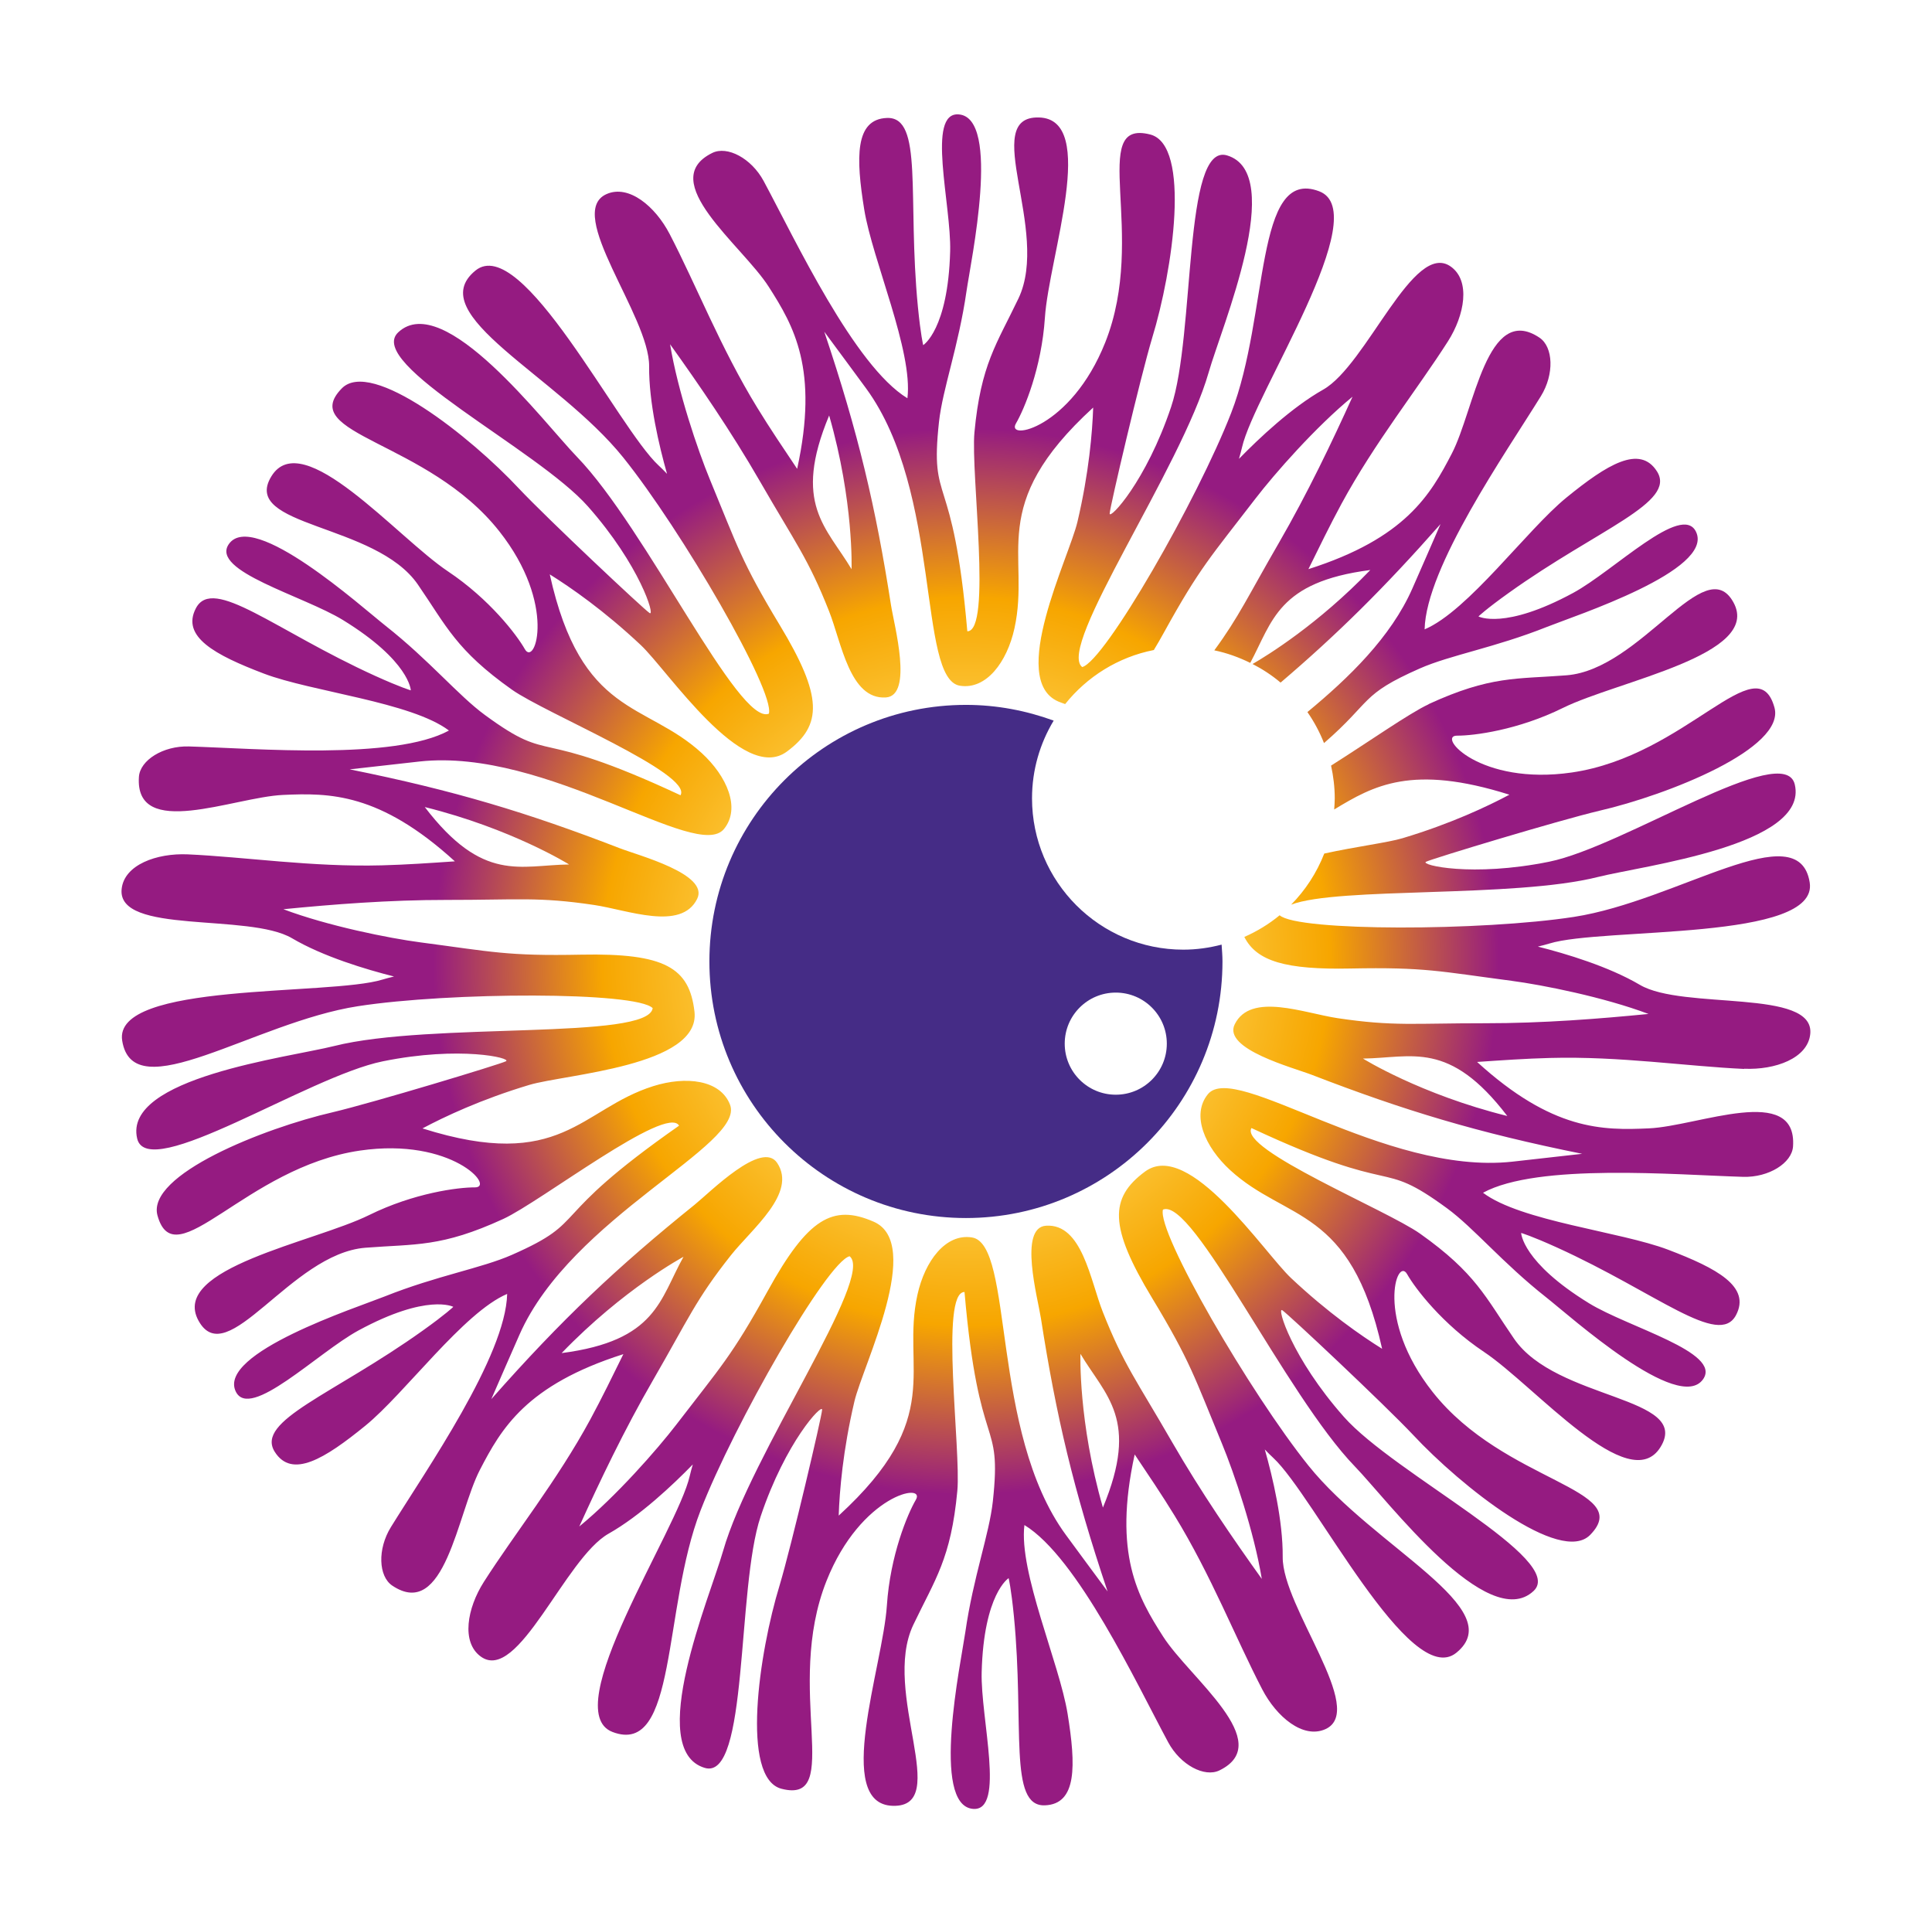 <?xml version="1.0" encoding="UTF-8"?><svg id="Ebene_1" xmlns="http://www.w3.org/2000/svg" xmlns:xlink="http://www.w3.org/1999/xlink" viewBox="0 0 309.6 308.11"><defs><style>.cls-1{fill:url(#Unbenannter_Verlauf_94-2);}.cls-2{fill:url(#Unbenannter_Verlauf_94);}.cls-3{fill:#452c86;fill-rule:evenodd;}</style><radialGradient id="Unbenannter_Verlauf_94" cx="154.8" cy="154.05" fx="154.8" fy="154.05" r="135.54" gradientUnits="userSpaceOnUse"><stop offset=".18" stop-color="#ffe069"/><stop offset=".43" stop-color="#f7a600"/><stop offset=".63" stop-color="#951b81"/></radialGradient><radialGradient id="Unbenannter_Verlauf_94-2" cx="154.8" cy="154.05" fx="154.8" fy="154.05" r="135.54" xlink:href="#Unbenannter_Verlauf_94"/></defs><path class="cls-2" d="m228.92,112.85c-3,1.38-9.56,5.99-15.62,9.82.37,1.69.59,3.45.59,5.25,0,.6-.05,1.19-.09,1.78,6.29-3.81,12.44-7.31,28.08-2.37-3.47,1.85-9.38,4.65-17.12,6.97-2.36.71-7.45,1.34-12.55,2.46-1.21,3.09-3.02,5.87-5.31,8.19,7.54-2.88,35.65-1.04,49.14-4.43,7.33-1.84,33.87-5.07,31.57-14.83-1.69-7.17-27.36,9.95-39.37,12.38-12.37,2.51-20.7.52-19.73.01.97-.5,21.29-6.64,27.76-8.17,11.01-2.54,29.91-10.02,28.08-16.56-2.8-10.04-14.06,7.74-32.46,10.42-14.74,2.14-21.71-5.92-18.4-5.9,2.66.02,9.78-.89,16.98-4.45,8.8-4.34,31.91-8.47,27.32-16.89-4.57-8.38-14.78,10.73-26.76,11.67-8.03.63-12.14.04-22.1,4.62Z"/><path class="cls-1" d="m279.49,171.24c4.99.22,10.2-1.67,10.6-5.56.76-7.36-20.36-3.79-27.3-7.88-4.99-2.94-11.86-5-16.35-6.13.72-.17,1.34-.34,1.84-.49,8.52-2.64,43.25-.34,41.72-9.8-1.77-11.01-21.11,2.95-37.78,5.53-14.63,2.26-44.23,2.36-47.16-.26-1.71,1.41-3.61,2.57-5.66,3.47,1.97,3.91,6.66,5.27,17.02,5.06,11.89-.24,14.3.46,25.79,1.97,5.01.66,14.82,2.62,21.96,5.31-7.81.77-16.97,1.5-26.19,1.49-11.4-.01-14.61.53-23.61-.81-5.38-.8-13.94-4.22-16.51.98-1.96,3.97,9.38,6.94,12.4,8.11,14.8,5.72,26.53,9.26,43.28,12.64-3.83.43-7.73.88-11.21,1.26-20.46,2.23-44.44-16.13-48.77-10.81-2.7,3.32-.49,8.43,3.57,12.16,9.02,8.26,19.3,5.78,24.35,28.63-3.34-2.08-8.71-5.8-14.6-11.34-4.33-4.08-16.32-22.3-23.4-17.05-5.71,4.23-5.77,8.82,1.15,20.27,6.15,10.18,6.76,12.61,11.19,23.32,1.93,4.67,5.15,14.15,6.38,21.67-4.57-6.38-9.78-13.95-14.38-21.93-5.69-9.88-7.76-12.39-11.1-20.85-2-5.06-3.31-14.19-9.1-13.81-4.42.29-1.32,11.59-.82,14.8,2.44,15.68,5.24,27.6,10.69,43.8-2.29-3.1-4.63-6.25-6.7-9.08-12.16-16.61-8.25-46.55-15.03-47.64-4.23-.68-7.55,3.79-8.74,9.17-2.64,11.94,4.64,19.61-12.62,35.4.13-3.93.67-10.45,2.52-18.31,1.37-5.79,11.15-25.29,3.07-28.79-6.52-2.83-10.52-.59-16.98,11.13-5.74,10.41-7.55,12.16-14.6,21.35-3.08,4.01-9.68,11.53-15.58,16.36,3.24-7.15,7.19-15.45,11.8-23.42,5.71-9.87,6.85-12.91,12.5-20.04,3.38-4.26,10.63-9.96,7.41-14.79-2.46-3.68-10.7,4.65-13.22,6.69-12.36,9.96-21.28,18.34-32.59,31.16,1.54-3.53,3.1-7.13,4.52-10.34,8.3-18.84,36.19-30.42,33.74-36.83-1.53-4-7.06-4.64-12.32-2.98-11.66,3.68-14.66,13.82-36.97,6.77,3.47-1.85,9.38-4.65,17.12-6.97,5.7-1.71,27.47-2.99,26.47-11.73-.81-7.06-4.75-9.4-18.13-9.14-11.89.24-14.3-.46-25.79-1.97-5.01-.66-14.82-2.62-21.96-5.31,7.81-.77,16.97-1.5,26.19-1.49,11.4.01,14.61-.53,23.61.81,5.38.8,13.94,4.22,16.51-.98,1.96-3.97-9.38-6.94-12.4-8.11-14.8-5.72-26.53-9.26-43.28-12.64,3.83-.43,7.73-.88,11.21-1.26,20.46-2.23,44.44,16.13,48.77,10.81,2.7-3.32.49-8.43-3.57-12.16-9.02-8.26-19.3-5.78-24.35-28.63,3.34,2.08,8.71,5.8,14.6,11.34,4.33,4.08,16.32,22.3,23.4,17.05,5.71-4.23,5.77-8.82-1.15-20.27-6.15-10.18-6.76-12.61-11.19-23.32-1.93-4.67-5.15-14.15-6.38-21.67,4.57,6.38,9.78,13.95,14.38,21.93,5.69,9.88,7.76,12.39,11.1,20.85,2,5.06,3.31,14.18,9.1,13.81,4.42-.29,1.32-11.59.82-14.8-2.44-15.68-5.24-27.6-10.69-43.8,2.29,3.1,4.63,6.25,6.7,9.08,12.16,16.61,8.25,46.55,15.03,47.64,4.23.68,7.55-3.79,8.74-9.17,2.64-11.94-4.64-19.61,12.62-35.4-.13,3.93-.67,10.45-2.52,18.31-1.37,5.79-11.15,25.29-3.07,28.79.38.16.74.28,1.1.41,3.51-4.39,8.49-7.53,14.21-8.66.54-.89,1.09-1.84,1.66-2.88,5.74-10.41,7.55-12.16,14.6-21.35,3.08-4.01,9.68-11.53,15.58-16.36-3.24,7.15-7.19,15.45-11.8,23.42-4.9,8.46-6.45,11.92-10.35,17.22,2.03.42,3.95,1.12,5.76,2.01,3.57-6.64,4.41-12.97,19.24-14.88-8.41,8.73-16.55,13.72-18.87,15.06,1.61.83,3.12,1.82,4.49,2.98,9.01-7.68,16.56-15.11,25.63-25.4-1.54,3.53-3.1,7.13-4.52,10.34-3.43,7.79-10.21,14.33-16.81,19.78,1.07,1.54,1.96,3.2,2.66,4.97,7.81-6.78,5.74-7.72,15.36-11.96,4.88-2.15,12.02-3.33,20.35-6.65,4.54-1.81,26.83-9.06,23.91-15.23-2.25-4.75-13.15,6.23-19.68,9.77-11.05,5.99-15.19,3.78-15.19,3.78,0,0,1.16-1.14,4.89-3.8,14.34-10.25,26.86-14.43,23.73-19.42-2.75-4.37-8.01-1.13-14.53,4.18-6.35,5.18-15.74,18.15-22.72,21.11.23-9.97,12.98-28.22,18.63-37.36,2.18-3.53,1.99-7.88-.21-9.37-8.45-5.68-10.42,11.52-14.05,18.54-3.43,6.62-7.43,13.59-22.99,18.54,1.7-3.45,3.43-7.01,5.29-10.45,5.34-9.85,12.16-18.35,17.07-26.05,2.68-4.21,3.65-9.67.48-11.96-6-4.34-13.46,15.74-20.48,19.7-5.04,2.85-10.26,7.78-13.49,11.09.21-.71.37-1.33.49-1.84,1.97-8.7,21.33-37.62,12.37-41.03-10.42-3.97-7.99,19.76-14.1,35.49-5.39,13.88-20.24,39.79-23.88,40.74-4.15-3.2,15.88-31.85,20.27-47.23,2.07-7.26,12.55-31.87,2.94-34.75-7.06-2.12-5.07,28.67-8.96,40.29-4.01,11.96-9.9,18.18-9.85,17.09.05-1.09,4.9-21.75,6.81-28.13,3.31-10.8,6.28-30.91-.31-32.6-10.1-2.59-.33,16.04-7.21,33.32-5.51,13.84-15.98,15.84-14.31,12.98,1.34-2.29,4.11-8.91,4.64-16.93.64-9.79,8.62-31.87-.97-32.1-9.54-.23,1.9,18.16-3.27,29.01-3.47,7.27-6.03,10.54-7.05,21.46-.61,6.55,2.84,31.86-1.14,31.86-2.31-26.55-6.04-19.72-4.54-33.55.58-5.3,3.13-12.07,4.41-20.95.7-4.83,5.57-27.77-1.24-28.32-5.24-.43-1.18,14.5-1.38,21.93-.34,12.56-4.32,15.04-4.32,15.04,0,0-.4-1.57-.85-6.14-1.71-17.54.93-30.48-4.96-30.26-5.16.19-4.98,6.38-3.64,14.67,1.31,8.09,7.85,22.7,6.92,30.24-8.52-5.19-17.95-25.35-23.04-34.81-1.97-3.65-5.83-5.67-8.22-4.5-9.15,4.48,4.77,14.78,9.03,21.44,4.02,6.28,8.05,13.23,4.56,29.18-2.14-3.2-4.36-6.47-6.4-9.81-5.86-9.55-9.81-19.7-14.03-27.81-2.3-4.43-6.55-7.99-10.12-6.4-6.76,3.02,6.9,19.52,6.83,27.59-.05,5.79,1.6,12.77,2.87,17.23-.51-.53-.96-.99-1.35-1.34-6.55-6.06-21.92-37.28-29.35-31.23-8.65,7.04,13.11,16.8,23.68,29.95,9.33,11.61,24.34,37.43,23.34,41.05-4.84,2-19.64-29.68-30.77-41.17-5.26-5.43-21.32-26.8-28.63-19.93-5.36,5.05,22.3,18.72,30.41,27.9,8.36,9.45,10.8,17.67,9.88,17.08-.92-.59-16.39-15.12-20.95-19.96-7.7-8.26-23.63-20.89-28.38-16.04-7.29,7.45,13.73,8.3,25.25,22.91,9.23,11.69,5.73,21.76,4.09,18.88-1.31-2.31-5.66-8.02-12.34-12.48-8.16-5.45-23.29-23.4-28.29-15.21-4.97,8.15,16.68,7.43,23.49,17.34,4.57,6.64,6.11,10.49,15.06,16.83,5.37,3.8,29.01,13.47,27.02,16.92-24.14-11.27-20.1-4.63-31.32-12.84-4.31-3.15-8.89-8.75-15.93-14.3-3.84-3.02-21.26-18.7-25.14-13.09-2.99,4.32,11.97,8.27,18.3,12.16,10.71,6.58,10.87,11.26,10.87,11.26,0,0-1.57-.44-5.74-2.33-16.05-7.29-25.93-16.05-28.69-10.84-2.41,4.56,3.03,7.5,10.89,10.49,7.66,2.91,23.59,4.55,29.65,9.12-8.75,4.78-30.93,2.87-41.67,2.55-4.14-.12-7.83,2.21-8.01,4.87-.69,10.16,15.18,3.26,23.08,2.9,7.45-.34,15.48-.36,27.55,10.64-3.84.26-7.79.54-11.7.64-11.2.3-21.97-1.35-31.1-1.76-4.98-.22-10.2,1.67-10.6,5.56-.76,7.36,20.36,3.79,27.3,7.88,4.99,2.94,11.86,5,16.35,6.13-.72.17-1.34.34-1.84.49-8.52,2.64-43.25.34-41.72,9.8,1.77,11.01,21.11-2.95,37.78-5.53,14.72-2.28,44.58-2.37,47.23.31-.69,5.19-35.53,2.17-51.04,6.07-7.33,1.84-33.87,5.07-31.57,14.83,1.69,7.17,27.36-9.95,39.37-12.38,12.37-2.51,20.7-.52,19.73-.01-.97.5-21.29,6.64-27.76,8.17-11.01,2.54-29.91,10.02-28.08,16.56,2.8,10.04,14.06-7.74,32.46-10.42,14.74-2.14,21.71,5.92,18.4,5.9-2.66-.02-9.77.89-16.98,4.45-8.8,4.34-31.91,8.47-27.32,16.89,4.57,8.38,14.78-10.73,26.76-11.67,8.03-.63,12.14-.04,22.1-4.62,5.98-2.75,26.17-18.39,28.16-14.94-21.83,15.27-14.06,15.09-26.79,20.7-4.88,2.15-12.02,3.33-20.35,6.65-4.54,1.81-26.83,9.06-23.91,15.23,2.25,4.75,13.15-6.23,19.68-9.77,11.05-5.99,15.19-3.78,15.19-3.78,0,0-1.16,1.14-4.89,3.8-14.34,10.25-26.86,14.43-23.73,19.42,2.75,4.37,8.01,1.13,14.53-4.18,6.35-5.18,15.74-18.15,22.72-21.11-.23,9.97-12.98,28.22-18.63,37.36-2.18,3.53-1.99,7.88.21,9.37,8.45,5.68,10.42-11.52,14.05-18.54,3.43-6.62,7.43-13.59,22.99-18.54-1.7,3.45-3.43,7.01-5.29,10.45-5.34,9.85-12.16,18.35-17.07,26.05-2.68,4.21-3.65,9.67-.48,11.96,6,4.34,13.46-15.74,20.48-19.7,5.04-2.85,10.26-7.78,13.49-11.09-.21.71-.37,1.33-.49,1.84-1.97,8.7-21.33,37.62-12.37,41.03,10.42,3.97,7.99-19.76,14.1-35.49,5.39-13.88,20.24-39.79,23.88-40.74,4.15,3.2-15.88,31.85-20.27,47.23-2.07,7.26-12.55,31.87-2.94,34.75,7.06,2.12,5.07-28.67,8.96-40.29,4.01-11.96,9.9-18.18,9.85-17.09-.05,1.09-4.9,21.75-6.81,28.13-3.31,10.8-6.28,30.91.31,32.6,10.1,2.59.33-16.04,7.21-33.32,5.51-13.84,15.98-15.84,14.31-12.98-1.34,2.29-4.11,8.91-4.64,16.93-.64,9.79-8.62,31.87.97,32.1,9.54.23-1.9-18.16,3.27-29.01,3.47-7.27,6.03-10.54,7.05-21.46.61-6.55-2.84-31.86,1.15-31.86,2.31,26.55,6.04,19.72,4.54,33.55-.58,5.3-3.13,12.07-4.41,20.95-.7,4.83-5.57,27.77,1.24,28.32,5.24.43,1.18-14.5,1.38-21.93.34-12.56,4.32-15.04,4.32-15.04,0,0,.4,1.57.85,6.14,1.71,17.54-.93,30.48,4.96,30.26,5.16-.19,4.98-6.38,3.64-14.67-1.31-8.09-7.85-22.7-6.92-30.24,8.52,5.19,17.95,25.35,23.04,34.81,1.97,3.65,5.83,5.67,8.22,4.5,9.15-4.48-4.77-14.78-9.03-21.44-4.02-6.28-8.05-13.23-4.56-29.18,2.14,3.2,4.36,6.47,6.4,9.81,5.86,9.55,9.81,19.7,14.03,27.81,2.3,4.43,6.55,7.99,10.12,6.4,6.76-3.02-6.9-19.53-6.83-27.59.05-5.79-1.6-12.77-2.87-17.23.51.53.96.99,1.35,1.34,6.55,6.06,21.92,37.28,29.35,31.23,8.65-7.04-13.11-16.8-23.68-29.95-9.33-11.61-24.34-37.43-23.34-41.05,4.84-2,19.64,29.68,30.77,41.17,5.26,5.43,21.32,26.8,28.63,19.93,5.36-5.05-22.3-18.72-30.41-27.9-8.36-9.45-10.8-17.67-9.87-17.08.92.59,16.39,15.12,20.95,19.96,7.7,8.26,23.63,20.89,28.39,16.04,7.29-7.45-13.73-8.3-25.25-22.91-9.23-11.69-5.73-21.76-4.09-18.88,1.31,2.31,5.66,8.02,12.34,12.48,8.16,5.45,23.29,23.4,28.29,15.21,4.97-8.15-16.68-7.43-23.49-17.34-4.57-6.64-6.11-10.49-15.06-16.83-5.37-3.8-29.01-13.47-27.02-16.92,24.14,11.27,20.1,4.63,31.32,12.84,4.31,3.15,8.89,8.75,15.93,14.3,3.84,3.02,21.26,18.7,25.14,13.09,2.99-4.32-11.97-8.27-18.3-12.16-10.71-6.58-10.87-11.26-10.87-11.26,0,0,1.57.44,5.74,2.33,16.05,7.29,25.93,16.05,28.69,10.84,2.41-4.56-3.03-7.5-10.89-10.49-7.66-2.91-23.59-4.55-29.65-9.12,8.75-4.78,30.93-2.87,41.67-2.55,4.14.12,7.83-2.22,8.01-4.87.69-10.16-15.18-3.26-23.08-2.9-7.45.34-15.48.36-27.55-10.64,3.84-.26,7.78-.54,11.7-.64,11.2-.3,21.97,1.35,31.1,1.76Zm-146.62-104.67c3.97,13.78,3.59,24.63,3.59,24.63-4.01-6.74-9.51-10.45-3.59-24.63Zm-64.8,62.74c13.91,3.45,23.13,9.2,23.13,9.2-7.84.1-13.8,3.01-23.13-9.2Zm21.93,87.49c9.95-10.32,19.53-15.43,19.53-15.43-3.83,6.84-4.29,13.46-19.53,15.43Zm86.74,24.75c-3.97-13.78-3.6-24.63-3.6-24.63,4.01,6.74,9.51,10.45,3.6,24.63Zm64.8-62.74c-13.91-3.45-23.13-9.2-23.13-9.2,7.84-.1,13.8-3.01,23.13,9.2Z"/><path class="cls-3" d="m195.77,151.35c-1.96.51-4.01.81-6.14.81-13.39,0-24.25-10.86-24.25-24.25,0-4.56,1.28-8.81,3.47-12.45-4.39-1.6-9.11-2.52-14.06-2.52-22.7,0-41.11,18.41-41.11,41.11s18.41,41.11,41.11,41.11,41.11-18.41,41.11-41.11c0-.91-.08-1.8-.14-2.7Zm-16.97,24.05c-4.52,0-8.18-3.66-8.18-8.18s3.66-8.18,8.18-8.18,8.18,3.66,8.18,8.18-3.66,8.18-8.18,8.18Z"/></svg>
